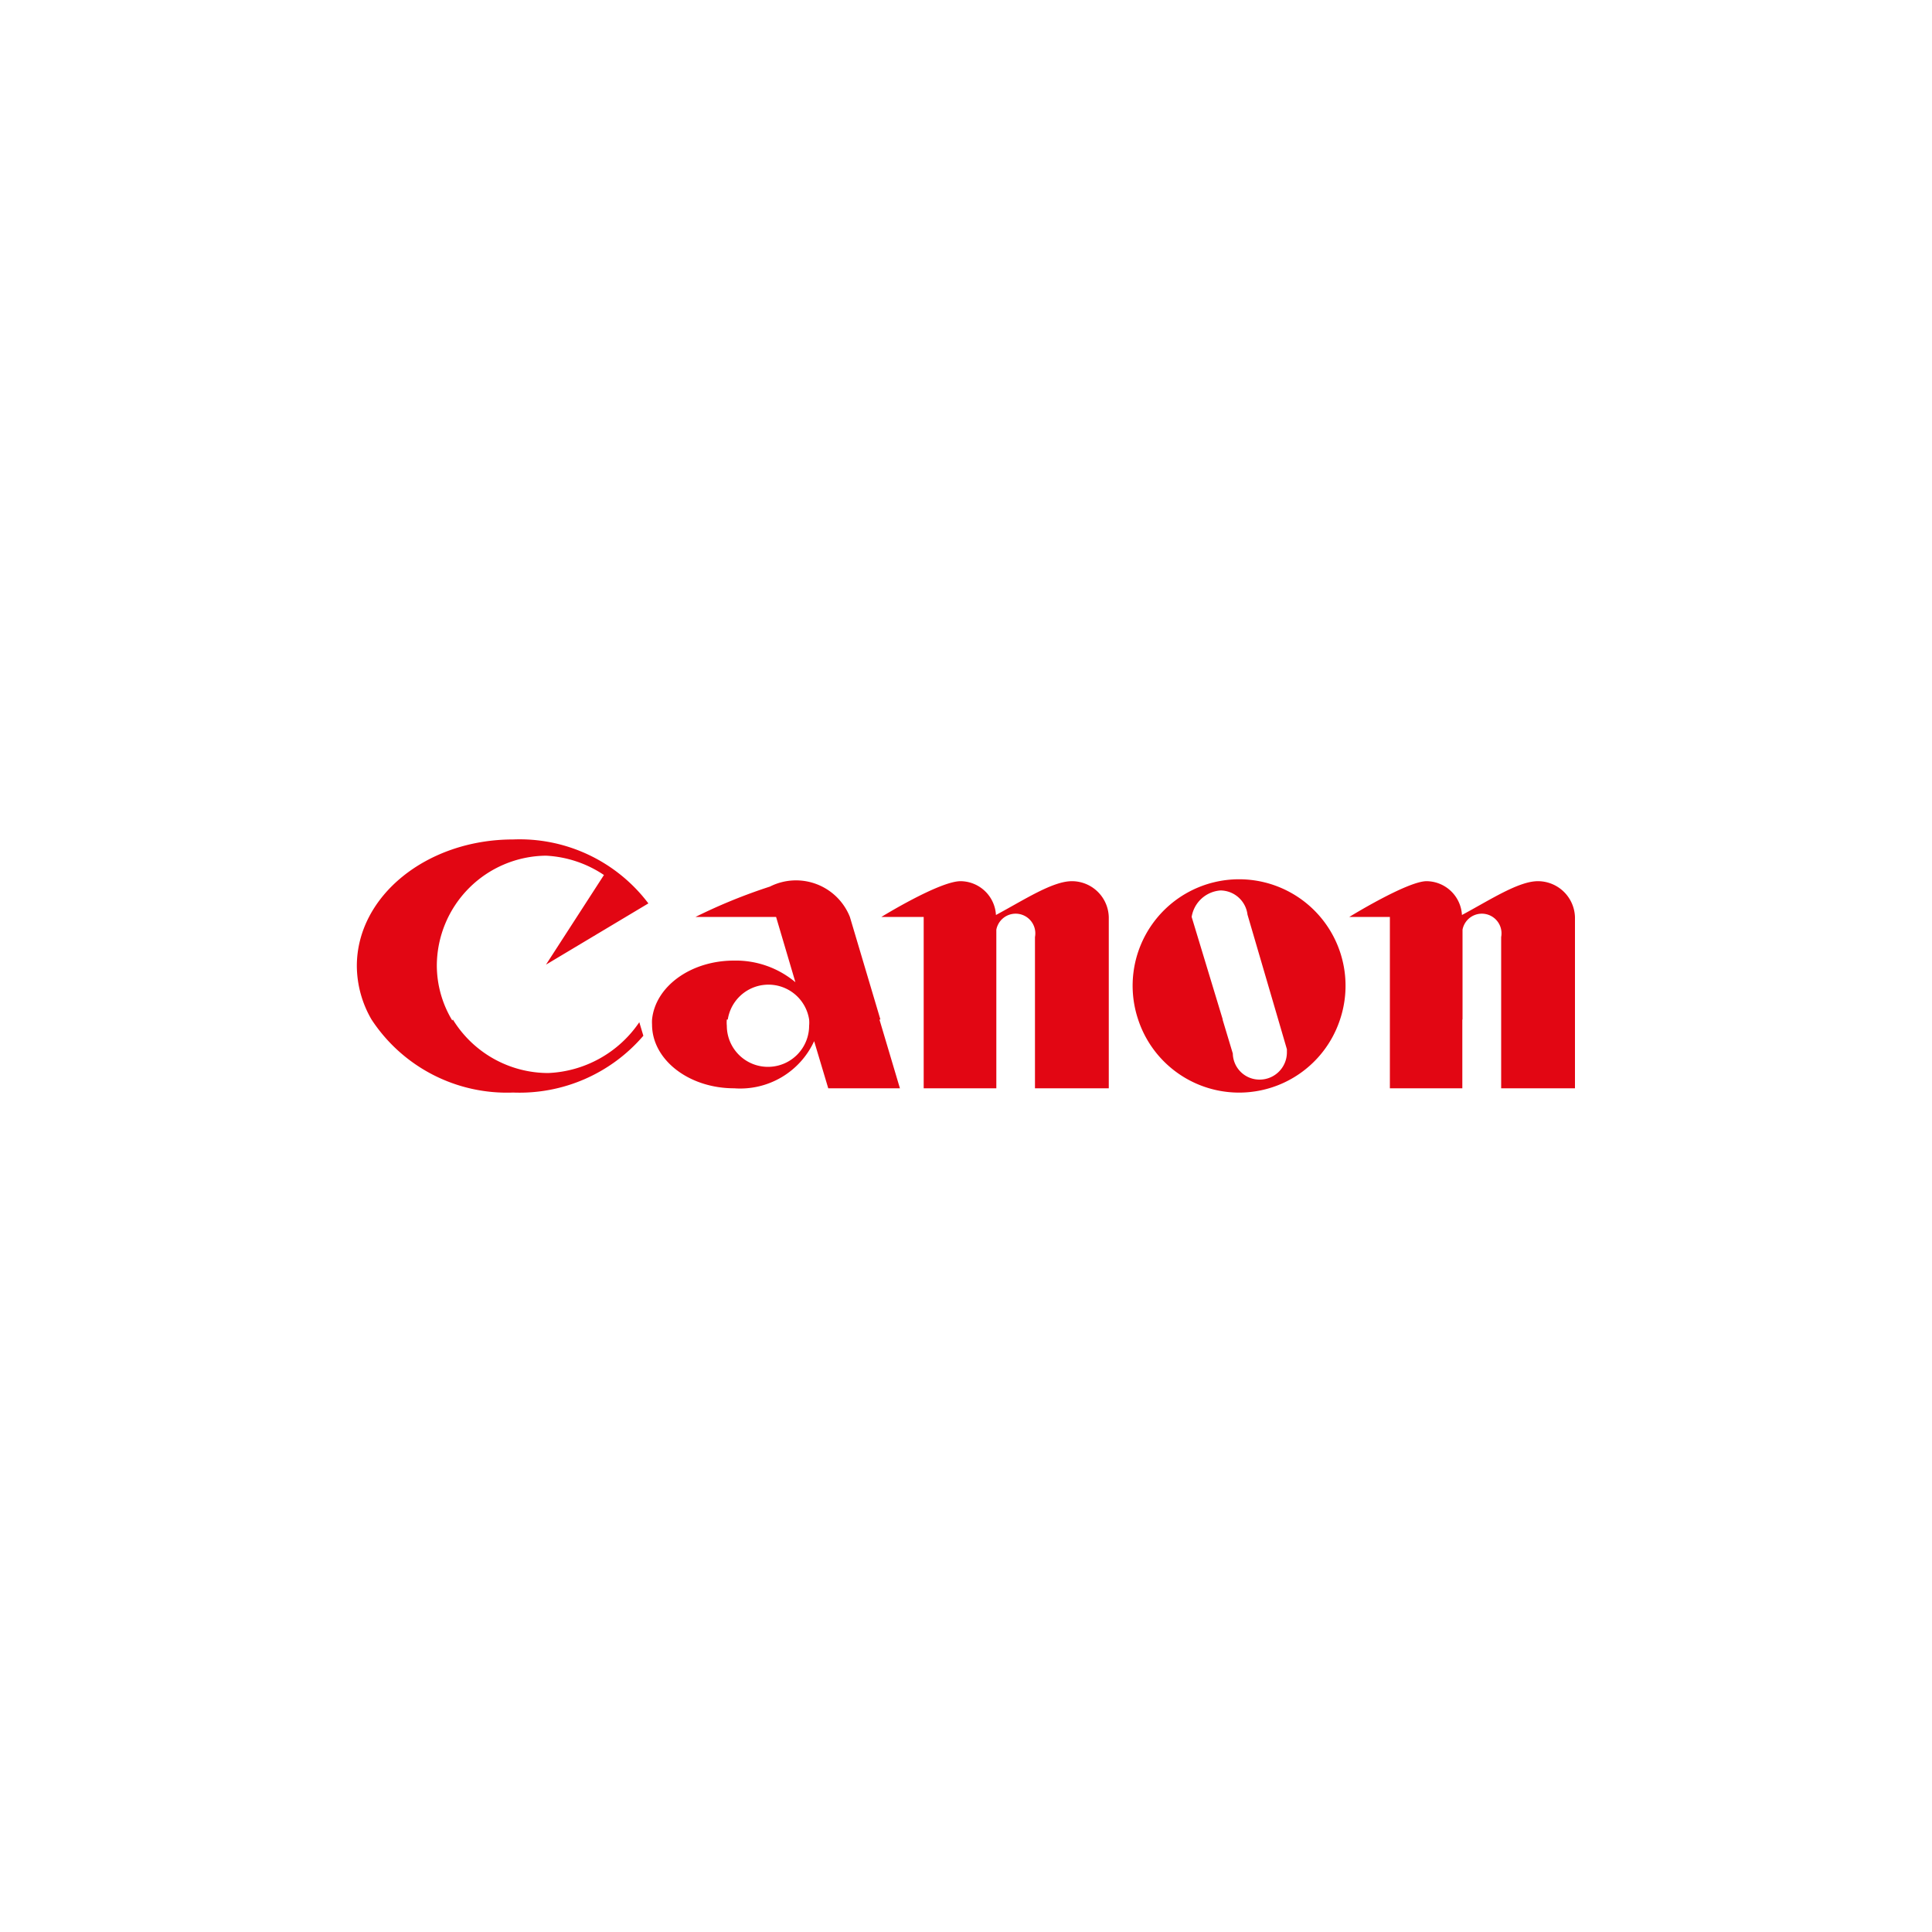 <svg id="Capa_1" data-name="Capa 1" xmlns="http://www.w3.org/2000/svg" viewBox="0 0 100 100"><defs><style>.cls-1{fill:#e20613;fill-rule:evenodd;}</style></defs><path class="cls-1" d="M23.44,52.77a5.8,5.8,0,0,0,4.93,2.77,6,6,0,0,0,4.72-2.63h0l.21.7h0a8.44,8.44,0,0,1-6.74,2.94,8.38,8.38,0,0,1-7.33-3.78A5.57,5.57,0,0,1,18.47,50c0-3.62,3.62-6.55,8.09-6.55a8.35,8.35,0,0,1,7,3.31h0l-5.3,3.17,3-4.64h0a5.9,5.9,0,0,0-3-1,5.71,5.71,0,0,0-5.65,5.69,5.52,5.52,0,0,0,.8,2.84Z"/><path class="cls-1" d="M37.62,52.77a1.66,1.66,0,0,0,0,.32,2.13,2.13,0,1,0,4.26,0,1.67,1.67,0,0,0,0-.32,2.13,2.13,0,0,0-4.21,0Zm7.9,0,1.06,3.56H42.87l-.73-2.44h0A4.21,4.21,0,0,1,38,56.33c-2.35,0-4.25-1.48-4.25-3.3a2.17,2.17,0,0,1,0-.26c.17-1.71,2-3.05,4.24-3.05a4.8,4.8,0,0,1,3.18,1.12h0l-1-3.38H36a28.29,28.29,0,0,1,3.85-1.57,3,3,0,0,1,4.14,1.57h0l1.58,5.31Z"/><path class="cls-1" d="M57.39,52.77v3.56H53.57V48.5h0a1,1,0,0,0-2-.38h0v8.21H47.81V47.46H45.62s3-1.85,4.1-1.85a1.85,1.85,0,0,1,1.83,1.75c1.47-.79,2.93-1.75,3.93-1.75a1.91,1.91,0,0,1,1.91,1.86h0v5.3Z"/><path class="cls-1" d="M63.28,52.77l.53,1.76h0a1.38,1.38,0,0,0,1.39,1.35,1.41,1.41,0,0,0,1.41-1.4c0-.06,0-.11,0-.17h0l-.45-1.54-1.59-5.43h0a1.42,1.42,0,0,0-1.4-1.25,1.63,1.63,0,0,0-1.49,1.37h0l1.61,5.31Zm6.08,0a5.5,5.5,0,0,1-10.45,0,5.51,5.51,0,1,1,10.45,0Z"/><path class="cls-1" d="M75.69,52.77v3.56H71.94V47.46h-2.1s3-1.85,4-1.85a1.85,1.85,0,0,1,1.83,1.75c1.47-.79,2.93-1.75,3.93-1.75a1.92,1.92,0,0,1,1.92,1.86h0v8.86H77.7V48.5h0a1,1,0,0,0-2-.38h0v4.65Z"/></svg>